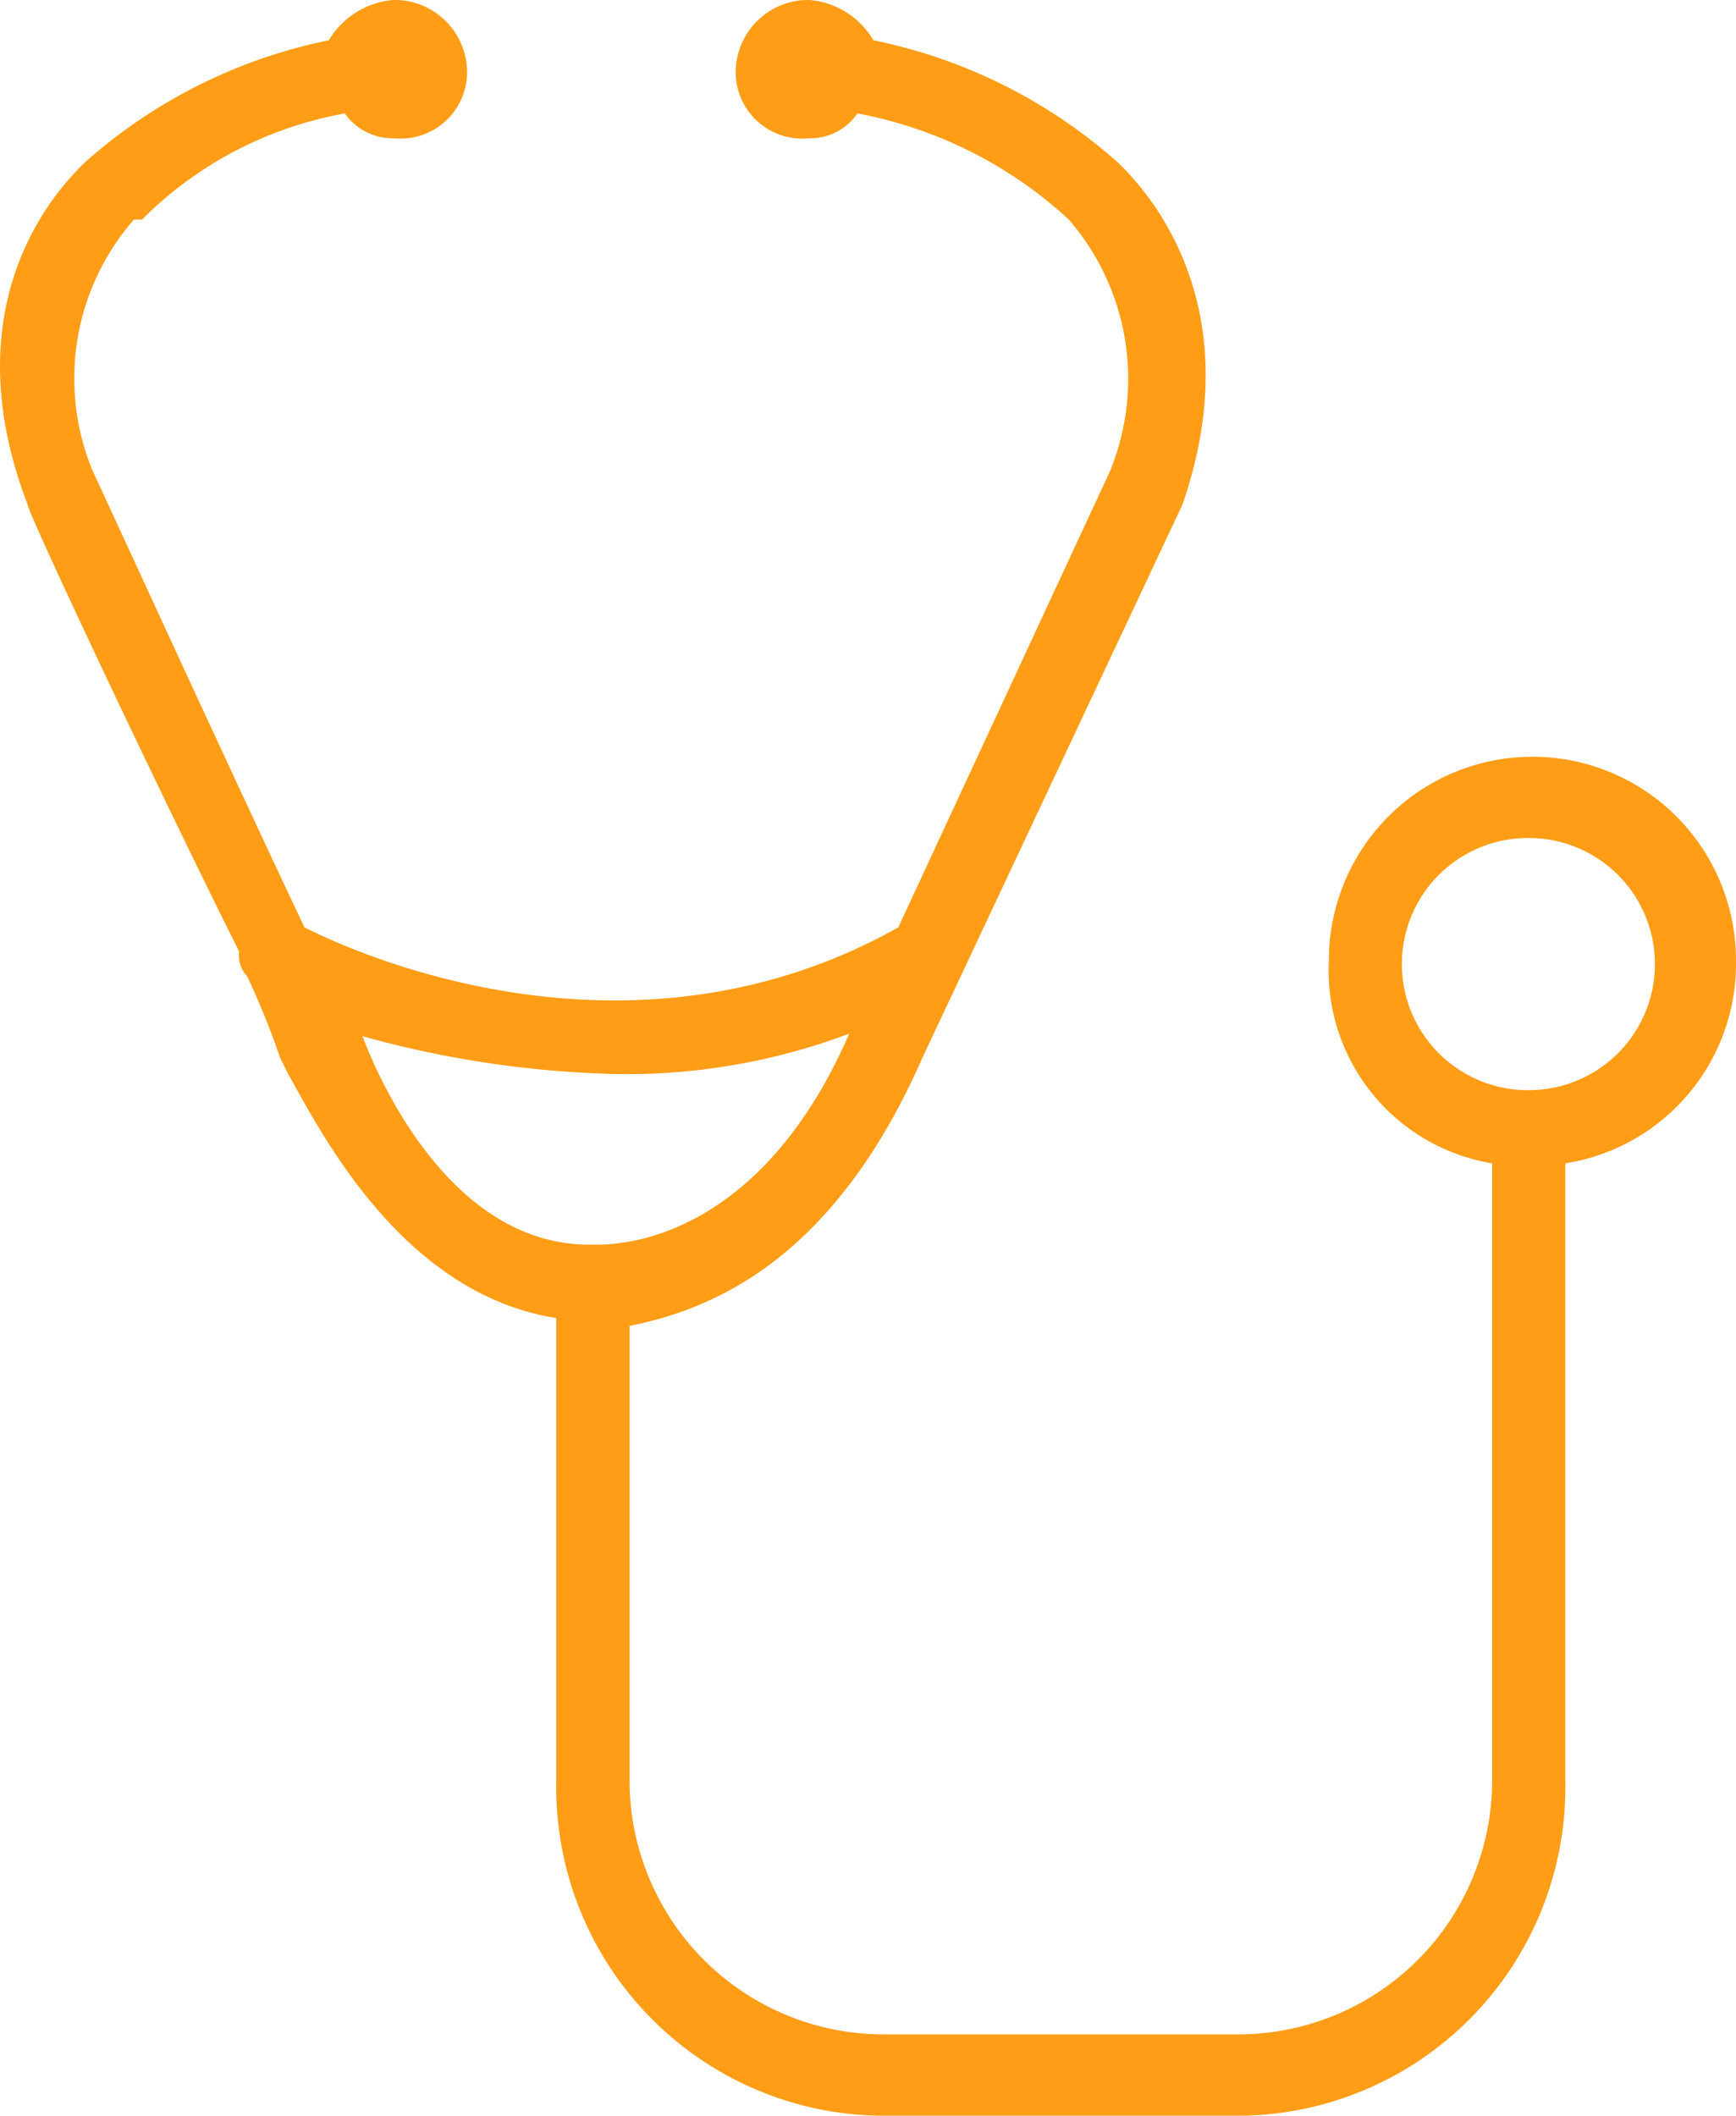 <?xml version="1.0" encoding="UTF-8"?> <svg xmlns="http://www.w3.org/2000/svg" width="53.349" height="64.991" viewBox="0 0 53.349 64.991"><defs><style>.a{fill:#ff9d16;}</style></defs><path class="a" d="M690.344,273.316a3.873,3.873,0,1,1,0-7.741,3.872,3.872,0,0,1,0,7.741Zm-35.984-1.734h-.248a31.72,31.72,0,0,0,7.992,1.239,19.4,19.4,0,0,0,7.245-1.239c-2.5,5.74-6.256,6.482-7.741,6.482h-.248C657.353,278.064,655.1,273.564,654.36,271.582Zm42.24-2.25a6.256,6.256,0,0,0-12.512,0,6.006,6.006,0,0,0,5.018,6.234v18.994a7.806,7.806,0,0,1-7.763,7.763H670.361a7.806,7.806,0,0,1-7.763-7.763v-14c2.5-.5,6.256-1.982,9-8.238l7.99-16.99c2.25-6.5-1.486-10.013-1.982-10.51a16.142,16.142,0,0,0-7.515-3.755,2.52,2.52,0,0,0-1.982-1.239,2.23,2.23,0,0,0-2.25,2.25,2.045,2.045,0,0,0,2.25,2,1.734,1.734,0,0,0,1.488-.763,13.111,13.111,0,0,1,6.5,3.261,7.467,7.467,0,0,1,1.259,7.741l-6.5,14c-8.009,4.5-16.247,1.013-18.249,0-2.25-4.746-6.256-13.5-6.5-14a7.416,7.416,0,0,1,1.259-7.741h.248a11.706,11.706,0,0,1,6.234-3.261,1.8,1.8,0,0,0,1.507.763,2.045,2.045,0,0,0,2.25-2,2.23,2.23,0,0,0-2.25-2.25,2.555,2.555,0,0,0-2,1.239,16.1,16.1,0,0,0-7.5,3.755c-.495.5-4.252,4.006-1.754,10.51,0,.248,4,8.732,6.5,13.729a.926.926,0,0,0,.248.763,25.305,25.305,0,0,1,1.011,2.5l.248.5c.991,1.754,3.489,6.75,8.238,7.493v14.245a10.091,10.091,0,0,0,10.013,10.261h10.983a10.091,10.091,0,0,0,10.013-10.261V275.566A6.21,6.21,0,0,0,696.6,269.332Z" transform="translate(-643.251 -239.83)"></path></svg> 